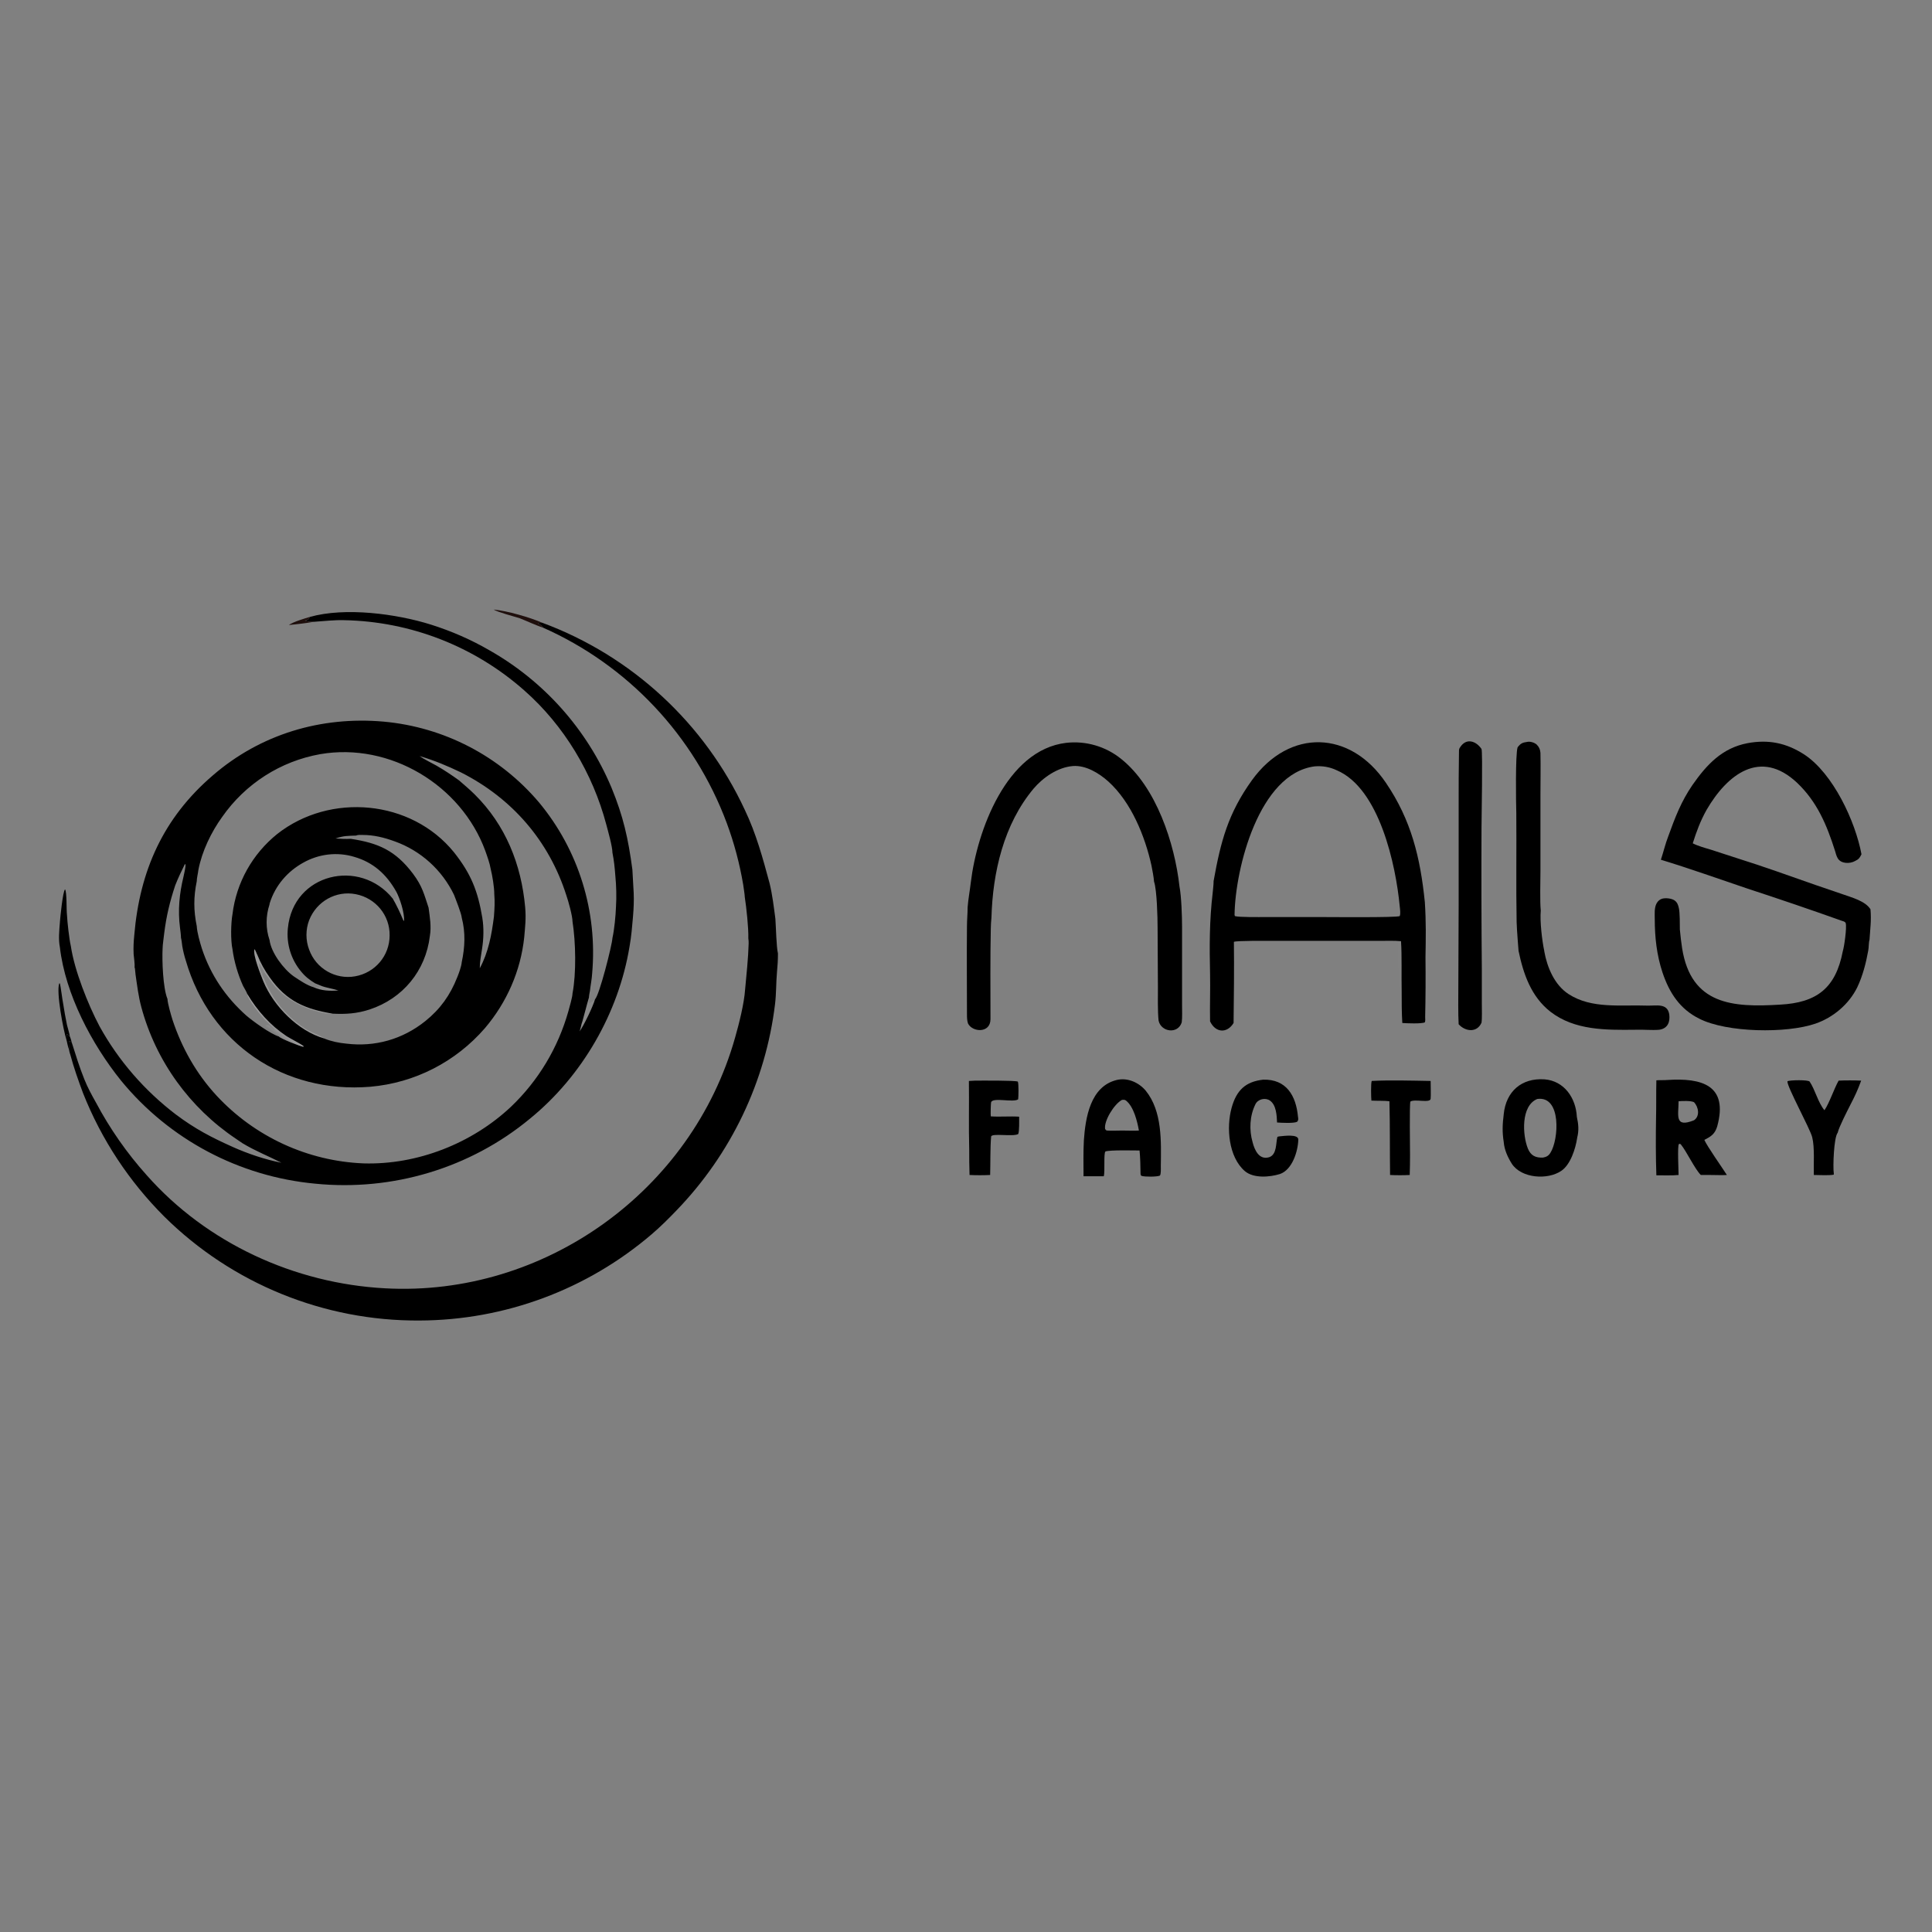 <svg version="1.2" xmlns="http://www.w3.org/2000/svg" viewBox="0 0 600 600" width="600" height="600">
	<rect x="0" y="0" width="600" height="600" fill="#808080" stroke="none"/>
	<title>Proyecto nuevo</title>
	<defs>
		<linearGradient id="g1" x2="1" gradientUnits="userSpaceOnUse" gradientTransform="matrix(1.529,-1.962,10.23,7.977,87.208,322.639)">
			<stop offset="0" stop-color="#ffffff" stop-opacity="0"/>
			<stop offset="1" stop-color="#f7f2f9" stop-opacity=".267"/>
		</linearGradient>
	</defs>
	<style>
		.s0 { fill: #000000 } 
		.s1 { opacity: .19;fill: #fefcfe } 
		.s2 { opacity: .03;fill: #fefcfe } 
		.s3 { opacity: .01;fill: #fefcfe } 
		.s4 { fill: url(#g1) } 
		.s5 { opacity: .04;fill: #fefcfe } 
		.s6 { opacity: .06;fill: #fefcfe } 
		.s7 { opacity: .07;fill: #fefcfe } 
		.s8 { opacity: .02;fill: #fefcfe } 
		.s9 { opacity: .93;fill: #180705 } 
		.s10 { opacity: .94;fill: #180705 } 
	</style>
	<g id="Layer 1">
		<g id="Layer 1">
			<path class="s0" d="m96.2 191.6c11-3.1 26.9-1 37.7 2.4 6.3 2 12.3 4.6 18 7.9 17 9.6 30.4 24.6 38 42.7 3.7 9 5.2 15.8 6.5 25.5 0.1 2.4 0.3 4.8 0.4 7.2 0.1 2.4 0 4.8-0.2 7.2-0.3 3.3-0.5 6.2-1.1 9.5-3.4 20.6-14.7 40.2-30.9 53.4-18.6 15.4-42.7 22.6-66.7 20.2-23.6-2.2-45.3-13.7-60.3-32-9.1-11.3-17.3-26.8-19-41.4-0.5-2.5-0.2-5.2 0-7.8 0.1-1.4 0.9-9.6 1.6-10.2 0.6 0.8 0.4 6.4 0.6 7.9 0.1 2.2 0.7 7.6 1.2 9.7 1.1 7.5 5.3 18.1 8.9 24.9 5.9 10.7 14 20 23.7 27.4 6 4.5 11 7.1 17.7 10.1 4.7 2.1 10 3.9 15.1 4.9-4.1-2.1-7.8-3.5-12-6-0.7-0.5-1.5-1-2.2-1.5-14.3-9.6-24.8-24.1-29.3-40.8-0.9-3.3-1.3-6.7-1.8-10.1-0.1-0.6-0.1-1.4-0.2-2l-0.1-0.2c0.1-1-0.2-3.1-0.3-4.2-0.1-2.2 0-3.8 0.2-5.9 1.7-20 9-36.4 24.4-49.6 14.8-12.8 33.6-18.4 53-16.7 18.8 1.7 36.1 10.7 48.3 25.1 12.3 14.8 18.2 33.9 16.5 53.1-0.1 1.8-0.5 3.7-0.7 5.5-0.1 0.5-0.3 1.5-0.3 2-0.7 2.3-1.3 4.9-2 7.3-0.4 1-0.5 2.1-0.9 3.2 1.3-1.8 4.2-7.8 4.8-10 1.3-1.1 5.3-16.8 5.4-19 0.6-2.7 1-6.9 1.1-9.7 0.2-3 0.1-6.6-0.2-9.6-0.2-2.7-0.4-4.6-0.9-7.2 0-1.9-1.4-6.8-1.9-8.7-4.2-15.9-13.1-30.8-25.5-41.7-15.5-13.7-35.3-21.4-55.9-21.8-2.8-0.1-6.5 0.3-9.4 0.5-1.3-0.2-1.5 0.2-2.8-0.4 0.9-0.1 1.2-0.4 1.5-1.1zm-45.7 102.9c-0.2 3.8 0.1 12.3 1.5 15.7 0.1 1.6 1.1 5 1.6 6.6 2.9 8.7 7.4 16.7 13.7 23.5 11.8 12.7 28.2 20.3 45.6 21 16.7 0.5 33.7-6.2 45.8-17.6 8.5-8.1 14.6-18.3 17.8-29.6 0.3-1.1 1.3-4.5 1.3-5.6 1.2-6.3 1-15.9 0-22.3 0-1.7-1.3-6.4-1.9-8.1-5.4-17-16.9-30.2-32.7-38.2-4.4-2.1-8.2-3.7-12.9-5.1 1.4 1 3.7 2.1 5.3 3 2.6 1.5 4.5 2.8 6.9 4.5 1.7 1.5 3.3 2.8 4.9 4.4 9.6 9.5 14.5 21.7 15.7 35.1 0.3 3.5 0 5.8-0.3 9.3-1.1 10.4-5.4 20.2-12.2 28.2-9.1 10.5-21.8 17-35.6 18.2-26.8 2.2-49.8-13.3-57.3-39.2q-0.7-2.2-1.1-4.5c-0.1-0.8-0.2-1.8-0.4-2.6 0-0.8-0.2-2.3-0.3-3.1-0.7-5.4-0.2-10.6 1.1-15.9 0.2-1 0.7-2.9 0.6-3.8h-0.2c-1.2 2.4-2 4.1-3 6.6-1.7 5.2-2.7 9.3-3.4 14.8-0.1 1.1-0.5 3.6-0.5 4.7zm36.1 27.4c0.6 0.7 6.5 3 7.6 3.2l0.1-0.2c-0.7-0.6-4.2-2.4-5.3-3.1-5.1-3.4-9.1-7.9-12.2-13.1 0-0.2-1.1-2.2-1.3-2.5-1.6-3.5-2.8-7.6-3.3-11.4-0.6-2.7-0.5-8.2 0-10.9 1.2-9.8 6.2-18.7 13.9-24.9 16.4-12.9 41.6-10.7 54.9 5.7 5.3 6.7 7.4 12 8.8 20.4 0.5 3.1 0.4 6.5-0.1 9.6-0.3 2.1-0.7 3.9-0.7 6 2.7-5 3.7-10.5 4.4-16.1 0.2-2.6 0.3-4.4 0.1-7 0-2.1-0.6-5.7-1.1-7.7-0.3-1.8-1.1-4-1.7-5.7-7.5-20.4-29.6-33.7-51.2-30-12.4 2.2-23.3 9.2-30.5 19.5-3.4 4.7-6.3 10.7-7.4 16.5-0.1 1-0.5 2.5-0.5 3.5-1 4.9-1 9 0 13.9 0.1 2 1 5.1 1.6 7 2.7 8.2 7.4 15.1 13.8 20.8 2.1 1.8 7.5 5.7 10.1 6.5zm56.8-36.9c-0.1-1.3-1.9-5.8-2.4-7.1-3.7-7.7-10.3-13.7-18.4-16.6-3.3-1.2-6.5-2-10-2-0.6 0-1.4-0.1-2 0.2-2.5 0.1-3.8 0-6.4 0.9 1.4 0.1 3.3 0.2 4.7 0.1 8.6 1.3 13.9 3.6 19.4 10.9 2.9 3.9 3.4 6.3 4.8 10.5 0.4 3 0.9 5.8 0.4 8.8-1.3 10.8-8.4 19.4-18.7 22.8-4 1.3-7.4 1.5-11.5 1.3-8.4-1.4-14.3-3.8-19.5-11.2q-2.4-3.3-3.9-7.1c-0.2-0.3-0.6-1.6-0.9-1.7-0.5 1.8 2 8 2.8 10 3.2 7.7 10.8 15.4 18.9 17.7l0.2 0.1c2 0.8 4.4 1.3 6.6 1.5 8.9 1.1 17.5-1.3 24.6-7 4.6-3.7 7.7-8 9.9-13.6 0.5-1.2 1.3-3.4 1.4-4.7 1-4.7 1.2-9.2 0-13.8zm-59.7 6.9c0.5 4 4.4 9.1 7.5 11.3 1.8 1.2 4.1 2.8 6.2 3.4 2.5 1.1 5 1.2 7.7 1-1.8-0.6-3.8-0.8-5.5-1.5-0.6-0.2-1.1-0.5-1.7-0.7-1.8-1.1-3.1-2.1-4.4-3.7-3.1-3.7-4.6-8.6-4.1-13.4 1.6-17.1 22.4-21.9 32.6-9.2 1.2 2.1 2.3 4.4 3.2 6.6 0.1 0.2 0 0.1 0.3 0.3v-0.1c0.1-2.5-1.3-6.9-2.5-9.1-3-5.3-7.1-9-13-10.7-5.3-1.6-11-0.9-15.8 1.8-4.9 2.7-8.7 7.1-10.4 12.5q-0.1 0.3-0.1 0.5c-1.2 3.6-1.2 7.5 0 11zm12.3 3c2.1 5.9 8.2 9.4 14.3 8.3 6.2-1.1 10.7-6.4 10.7-12.7 0.1-6.2-4.3-11.6-10.5-12.8-6.1-1.2-12.2 2.2-14.5 8.1-1.1 2.9-1.1 6.2 0 9.1z"/>
			<path class="s1" d="m100.9 322.6l-0.2-0.1c-8.1-2.3-15.7-10-18.9-17.7-0.8-2-3.3-8.2-2.8-10 0.3 0.1 0.7 1.4 0.9 1.7q1.5 3.8 3.9 7.1c5.2 7.4 11.1 9.8 19.5 11.2-0.7 0.1-1.4 0-2.2-0.1-5.9-1.1-11.3-3.6-15.5-8.1-1.3-1.5-2.2-2.9-3.4-4.5-0.4-0.9-1.1-2.1-1.7-2.9l-0.1 0.1c0.1 1.4 0.8 2.9 1.3 4.2q0.1 0.1 0.2 0.2c2.7 6.9 7.3 12.3 13.6 16.2 1 0.6 4.9 2.1 5.4 2.7z"/>
			<path class="s2" d="m149.8 285.1h0.3c1.6 0.7 0.4 5.8 1.1 6.8 1.1-0.7 0.9-1.1 1-2.4 0-1.6-0.2-4.1 0.9-5.5h0.2l0.1 0.6c-0.7 5.6-1.7 11.1-4.4 16.1 0-2.1 0.4-3.9 0.7-6 0.5-3.1 0.6-6.5 0.1-9.6z"/>
			<path class="s3" d="m54.4 275c1-2.5 1.8-4.2 3-6.6h0.2c0.1 0.9-0.4 2.8-0.6 3.8-1.3 5.3-1.8 10.5-1.1 15.9 0.1 0.8 0.3 2.3 0.3 3.1-0.4-0.3-0.4-1.3-0.4-1.8 0-1.3-0.5-1.5-0.8-2.6-0.4-1.6-0.3-3.2-0.3-4.8-0.1-3.1 1.5-4.1 0.9-7.2-0.2 0.4-0.7 0.5-1.2 0.2z"/>
			<path class="s4" d="m86.6 321.9c-0.4-0.3-1.1-1-1.3-1.1-1-0.7-2.1-1.5-3.2-2.1 1.2-1.1 2.2 0.5 2.9 1.1l0.2-0.1c-0.4-0.4-1.8-1.9-2.2-2.3-1.4-1.2-6.3-7.3-6.2-8.7 3.1 5.2 7.1 9.7 12.2 13.1 1.1 0.7 4.6 2.5 5.3 3.1l-0.1 0.2c-1.1-0.2-7-2.5-7.6-3.2z"/>
			<path class="s5" d="m130.3 234.8c4.7 1.4 8.5 3 12.9 5.1q-0.6 0-1.2 0.1c-0.1 0.2-0.1 0.1-0.1 0.3l0.2-0.2c-0.1 0.6 0.4 1.2 0.4 2.2-2.4-1.7-4.3-3-6.9-4.5-1.6-0.9-3.9-2-5.3-3z"/>
			<path class="s3" d="m177.8 308.5c-0.5-1.2 0-9.9 0-11.7 0-1.7-0.5-9.3 0-10.6 1 6.4 1.2 16 0 22.3z"/>
			<path class="s3" d="m72.2 294.8c-0.1 0.2-0.2 0.3-0.5 0.5-0.1 0-0.1 0-0.2-0.2-0.7-1.5-1-11 0.3-11.7l0.3 0.1 0.1 0.4c-0.5 2.7-0.6 8.2 0 10.9z"/>
			<path class="s3" d="m143.4 298.8c-0.2-0.6-0.2-13.3 0-13.8 1.2 4.6 1 9.1 0 13.8z"/>
			<path class="s6" d="m123 276.8c1.2 2.2 2.6 6.6 2.5 9.1v0.1c-0.3-0.2-0.2-0.1-0.3-0.3-0.9-2.2-2-4.5-3.2-6.6 0.6 0 0.6 0.4 1.2 0-0.3-0.9-0.4-1.1-0.3-2.1z"/>
			<path class="s3" d="m61.1 273.7c0.5 1.1 0.1 5.6 0.1 7 0 1.4 0.4 5.8-0.1 6.9-1-4.9-1-9 0-13.9z"/>
			<path class="s3" d="m83.7 280.9c0.2 0.9 0.2 10.3 0 11-1.2-3.5-1.2-7.4 0-11z"/>
			<path class="s3" d="m50.5 294.5c0.1 3 0 5.4 1.1 8.2 0.2 0.6 0.5 7.3 0.4 7.5-1.4-3.4-1.7-11.9-1.5-15.7z"/>
			<path class="s3" d="m96 285.8c0.3 0.5 0.2 8.6 0 9.1-1.1-2.9-1.1-6.2 0-9.1z"/>
			<path class="s3" d="m133.1 281.9h0.2c0.3 0.7 0.2 1.7 0.6 2.4 1 1.4 0.9 5.8-0.3 6.9-0.1-0.1-0.1-0.4-0.1-0.5 0.5-3 0-5.8-0.4-8.8z"/>
			<path class="s3" d="m153.5 277.6c-0.3-0.8-0.7-0.7-0.8-1.1-0.5-1.3-0.7-5.4-0.3-6.6 0.5 2 1.1 5.6 1.1 7.7z"/>
			<path class="s7" d="m97.9 305.4c0.6 0.2 1.1 0.5 1.7 0.7 1.7 0.7 3.7 0.9 5.5 1.5-2.7 0.2-5.2 0.1-7.7-1 0.8-0.1 1 0.1 1.6 0l0.1-0.2c-0.3-0.6-0.9-0.4-1.2-1z"/>
			<path class="s8" d="m104.2 260.4c2.6-0.9 3.9-0.8 6.4-0.9l-0.1 0.1c-0.7 0.3-0.8 0.3-1.5 0.5-0.2 0.2-0.1 0.1-0.1 0.4-1.4 0.1-3.3 0-4.7-0.1z"/>
			<path class="s5" d="m81.7 303.5c-0.5-1.3-1.2-2.8-1.3-4.2l0.1-0.1c0.6 0.8 1.3 2 1.7 2.9l-0.4 0.1c-0.2 0.4-0.1 0.7-0.1 1.3z"/>
			<path class="s0" d="m376.9 273.6c2.2-12.3 4.5-21 11.9-31.3 11.7-16.2 30.6-15.5 41.6 0.8 7.9 11.6 10.7 23.3 12.1 37.1 0.4 6.1 0.3 11.1 0.2 17.1q0.1 9.3-0.1 18.5c0 0.6 0.1 1.2-0.1 1.7-1 0.5-5.7 0.3-7 0.2-0.2-3.2-0.2-6.7-0.2-10-0.1-4.8 0.1-10.8-0.2-15.4-1.9-0.2-4.8-0.1-6.7-0.1h-13.5-19.9c-1.5 0-10.9-0.1-11.8 0.3 0.1 8.2 0 17-0.1 25.2-2 3.3-5.6 3.1-7.3-0.5-0.1-4.8 0.1-9.8 0-14.7-0.2-8.4-0.2-16.7 0.8-25.1 0.1-1.2 0.3-2.6 0.3-3.8zm33.4 11.2c3 0 23.4 0.2 24.4-0.3 0.3-0.8 0.1-2.1 0-3-1.2-12.8-6.3-36.7-19.6-42.3-2.1-1-4.4-1.4-6.8-1.2-17.3 2.2-24.7 31.7-24.9 46.1 0 0.1 0.1 0.3 0.1 0.4 1.3 0.4 7.8 0.3 9.5 0.3z"/>
			<path class="s0" d="m168.6 194.9c-0.4-0.8-0.6-0.7-1.4-1.2l0.2-0.2-0.3 0.1v-0.1c0.4-0.1 0.9-0.1 1.3-0.1 27.8 10.3 50.4 31.2 62.9 58.1 3.5 7.3 5.6 15 7.7 22.8 0.9 3.7 1.3 7.3 1.8 11 0.2 2.7 0.3 8.7 0.8 10.8 0 2.1-0.1 3.7-0.3 5.8-0.3 3.3-0.2 6.6-0.6 9.9-2.9 24.1-13.7 46.6-30.6 64.1-2.4 2.5-5 5.1-7.7 7.4-20.1 17.2-45.6 26.7-72.1 26.8-29.6 0.2-58.2-11.4-79.3-32.3-10.9-10.9-19.5-23.9-25.2-38.3-1.5-4-2.9-8-4-12.1-0.2-0.5-0.3-1.1-0.4-1.6 0.1-0.8-0.2-1.9 0.1-2.4l0.2-0.1 0.6 0.5c1.2 3.8 2.4 7.7 3.9 11.4 1 2.5 2.3 4.9 3.6 7.2 4.3 8.1 9.6 15.7 15.7 22.5 18.7 21.2 46 33.7 74.1 35.2 49.5 2.7 95.3-30.3 108.7-77.9 1.2-4.2 2.8-10.5 3.1-14.9 0.4-4.2 1-10.1 1.1-14.3 0-0.6 0-0.9-0.1-1.6 0.1-3.1-0.6-9.6-1.1-12.8 0-0.8-0.4-3-0.5-3.9-1.1-6.5-2.8-12.9-5.1-19.1-10.1-27.1-30.7-49-57.1-60.7z"/>
			<path class="s0" d="m515.8 267c0.8-2.4 1.4-5 2.3-7.3 2.1-5.8 4-10.8 7.5-15.9 4.4-6.3 9.2-11.5 17.1-13 6.5-1.2 12-0.1 17.6 3.5 9 5.9 15.9 20.8 17.8 31-0.6 1.2-0.8 1.5-2 2.1-1.6 0.9-4.4 0.9-5.4-0.9-0.4-0.7-0.6-1.5-0.8-2.2-2.6-8.2-5.6-15.3-11.8-21.2-11.4-10.7-21.7-2.6-28.1 8.4-1.9 3.4-3.1 6.6-4.3 10.4 1.5 0.8 4 1.5 5.7 2l8 2.6c8 2.5 16.6 5.6 24.6 8.4l8.2 2.8c2.8 1 7.1 2.1 8.7 4.7 0.3 3.6-0.1 6.1-0.3 9.4-0.3 1-0.2 2.4-0.4 3.4-0.7 3.9-1.7 7.8-3.4 11.4-2.6 5.3-7.5 9.4-13 11.3-9 3.1-27.5 2.8-36-1.5-6.1-3-9.4-8.1-11.5-14.4-1.8-5.4-2.4-11-2.4-16.6 0-1.5-0.2-3.5 0.6-4.9 0.4-0.7 1-1.2 1.7-1.4 1.1-0.3 2.9-0.1 3.8 0.5 0.9 0.6 1.2 1.5 1.4 2.5 0.3 1.1 0.3 5.3 0.3 6.6 0.2 2.2 0.4 3.7 0.7 5.8 2.8 17.6 15.8 18.4 30.4 17.5 11.4-0.6 17.3-5.1 19.5-16.6 0.4-1.2 1.3-7.3 0.9-8.7-0.1-0.4-0.7-0.6-1.1-0.7q-14.6-5.2-29.3-10c-8.9-3-18.1-6.3-27-9z"/>
			<path class="s0" d="m300.5 281.8c0.2-2.6 0.7-5.2 1-7.8 1.9-15.8 11-41.1 29.6-43.3 6.1-0.7 12.3 1.1 17.1 5 10.9 8.7 16.6 26.2 18.1 39.6 0.6 3.1 0.8 9.3 0.8 12.6v15.2 9.1c0 1.5 0.1 3.8-0.1 5.3-1.2 3.8-6.5 3-7.2-0.6-0.3-2.8-0.2-7.4-0.2-10.3l-0.1-18.5c0-3.1-0.2-11.6-1.1-14.3-0.1-1.4-0.5-3.5-0.8-5-2-9.1-6.3-19.7-13.4-26.1-2.9-2.6-7-5.1-11-4.8-4.8 0.4-9.3 3.6-12.2 7-9.3 11.1-12.7 26-13.1 40.1-0.1 1.1-0.2 2.3-0.2 3.4-0.2 9.3-0.1 18.7-0.1 28.1 0 4.5-5.7 4.1-7 1.3-0.3-1-0.3-1.9-0.3-2.9 0-9.1-0.1-18.2 0-27.3 0-1.9 0.2-3.8 0.2-5.8z"/>
			<path class="s0" d="m471.3 232.1c0.9-1.2 1.5-1.5 3-1.7 0.9-0.2 2.2 0.2 2.9 0.8 0.8 0.8 1.1 1.5 1.2 2.6 0.1 4.3 0 8.7 0 13v23.8c0 3.1-0.2 9.3 0.1 12.2-0.3 3.4 0.4 9.3 1.1 12.6v0.1c0.9 5 3.2 10.4 7.5 13.2 7.2 4.7 16.3 3.3 24.4 3.6 2.8 0.1 6.3-0.9 6.9 2.7 0.3 2.3-0.4 4.4-3.1 4.8-2.4 0.2-5-0.1-7.5 0-9.1 0.1-18.8 0.2-26.3-5.6-6-4.7-8.4-11.7-9.9-18.9 0-0.4-0.3-3.3-0.3-3.9q-0.2-2.5-0.3-5.1c-0.2-11.1 0-22.6-0.1-33.8-0.1-3.3-0.3-18.2 0.4-20.4z"/>
			<path class="s0" d="m453 318.1c-0.2-3.4-0.1-8.4-0.1-11.9l0.1-25.1v-31.5c0-5.3 0-10.7 0.1-16.1 0-0.6 0-1 0.4-1.5 1.9-2.9 4.9-1.9 6.6 0.6 0.4 1 0 21.7 0 24.3q-0.1 22.2 0.1 44.3v10.5c0 1.2 0.1 4.8-0.1 5.9-1.4 3.2-5 2.8-7.1 0.5z"/>
			<path class="s0" d="m467 346c0.7-7 5.5-11.3 12.7-10.8 6.1 0.5 9.7 5.8 10 11.6 0.5 2.3 0.7 4.2 0.1 6.6-0.5 3.4-2.1 8.3-4.9 10.2-4.2 2.9-12.4 2.4-15.4-2.2-1.3-2.1-2.3-4.3-2.5-6.7-0.5-3.2-0.4-5.5 0-8.7zm12.2 13.5c1-0.2 1.7-0.5 2.3-1.5 2.6-4 3.5-17.8-4.1-16.7-5.1 2.1-4.6 11.2-2.9 15.4 0.9 2.2 2.4 2.9 4.7 2.8z"/>
			<path class="s0" d="m336.6 354.2c0.5-7.1 2-16.8 10.2-18.8 3.3-0.8 6.8 0.7 9 3.3 5.2 6.4 4.8 15.8 4.7 23.5 0 0.7 0.1 2.5-0.3 2.9-0.9 0.4-4.6 0.4-5.6 0.1-0.4-0.1-0.4-0.6-0.4-0.9 0-1.9-0.1-5.1-0.3-7-1.7 0-9.3-0.2-10.6 0.3-0.6 0.6-0.1 6.2-0.5 7.7q-3.2 0-6.3 0c0-3.9-0.1-7.1 0.1-11.1zm11.9-3.1c1.4 0 3.8 0.1 5.2 0-0.5-2.8-1.6-7.4-4-9.3-0.3-0.3-0.9-0.3-1.3-0.2-2.4 1.3-5.6 6.5-5.2 9 0.2 0.3 0.2 0.4 0.6 0.5 1.5 0.1 3.2 0 4.7 0z"/>
			<path class="s0" d="m514.4 335.5c1-0.1 2.4 0 3.4-0.1 10.7-0.7 19 1.6 15.5 14.4-0.7 2.3-1.8 3.1-4 4.2 0.8 1.9 5.6 8.7 7 10.9-1.4 0.1-3.7 0-5.2 0h-2.9c-1.9-1.9-4.4-7.3-6.2-9.5-0.2-0.2-0.4-0.2-0.6-0.1-0.5 0.5-0.1 8.4-0.1 9.6-1.8 0.2-5 0.1-6.9 0.1-0.2-5.8-0.2-11.9-0.1-17.7 0.1-3.9 0-7.9 0.1-11.8zm11.7 12.4c1.9-1.3 1.4-4.1 0-5.6-0.9-0.5-3.7-0.4-4.8-0.3 0 4.3-1.4 8.4 4.8 5.9z"/>
			<path class="s3" d="m526.1 342.3c1.4 1.5 1.9 4.3 0 5.6 0-0.7 0.1-1.3 0.1-2.1 0-1.2-0.1-2.3-0.1-3.5z"/>
			<path class="s0" d="m392.3 335.3c7.2-0.2 10.2 5 10.8 11.5 0.1 0.6 0.2 1.1-0.3 1.6-1.1 0.5-4.8 0.3-6.2 0.2-0.1-2.1-0.2-5.4-2.2-6.8-1.4-1-3.7-0.5-4.5 1.1-1.8 3.6-2 8-0.9 11.8 0.6 2.4 2 5.6 5.1 4.7 2.5-0.8 2.1-4.4 2.6-6.3 0.1-0.1 0.5-0.2 0.7-0.2 1.2-0.1 5.8-0.8 5.8 1-0.1 3.7-1.9 9.4-5.7 10.7-3.2 1-8.2 1.4-10.9-0.9-5.1-4.4-5.8-13.6-4.1-19.7 1.5-5.4 4.3-8.1 9.8-8.7z"/>
			<path class="s0" d="m563.3 364.9c-0.1-3.3 0.3-8.6-0.5-11.7-0.6-2.6-7.9-15.8-7.7-17.4 0.7-0.4 6.5-0.5 6.9 0.1 1.7 2.5 2.6 6.5 4.6 8.9 1.6-2.4 2.9-6.5 4.4-9.2 2-0.1 5-0.1 7 0-1.1 3-1.9 4.7-3.4 7.6-1 2-3.4 6.6-3.9 8.6-1.2 1.5-1.5 10.6-1.2 12.6q0 0.2 0 0.4c-1.4 0.3-4.6 0.1-6.2 0.1z"/>
			<path class="s0" d="m302.8 335.6c2 0 12.4-0.1 13.3 0.3 0.3 0.7 0.2 4.8 0.1 5.5-1.5 1.1-7.8-0.7-8.4 0.9-0.1 0.3-0.2 3.8-0.1 4.4 2.9 0.2 6-0.1 8.8 0.1 0 1.1 0.1 4.7-0.3 5.4-1.7 0.9-8.3-0.4-8.4 0.8-0.3 3.5-0.2 8.4-0.3 11.9-1.9 0.1-4.5 0.1-6.4 0-0.1-2.7-0.1-5.3-0.1-7.9-0.2-7.1 0-14.2-0.1-21.3z"/>
			<path class="s0" d="m426 335.7c5.2-0.3 12.9-0.1 18.3 0 0 1.4 0.1 4.3 0 5.5-0.1 1.5-4.9 0-6.3 0.9-0.3 1.1-0.1 14.7-0.1 16.6q0 3.1-0.1 6.2c-1.7 0.1-4.4 0.1-6.1 0-0.1-7.6 0-15.3-0.2-22.9-1.5-0.2-3.9-0.1-5.6-0.2-0.1-1-0.2-5.3 0.1-6.1z"/>
			<path class="s8" d="m460.1 232.6c0.4 0 0.5 0 0.9 0.3 0.4 1 0 25.9 0 29.1l0.1 37.6q0 7.9 0 15.7c0 0.6 0 1.1-0.3 1.6-0.1 0.4-0.4 0.5-0.7 0.7 0.2-1.1 0.1-4.7 0.1-5.9v-10.5q-0.2-22.1-0.1-44.3c0-2.6 0.4-23.3 0-24.3z"/>
			<path class="s3" d="m471.6 295.3l-0.1-0.1c-0.1-0.7-1.2-1.5-1.2-3.4-0.3-7.9-0.1-15.8-0.2-23.7 0-1.3-0.1-2.6-0.2-3.9l-0.2-20.2c0-3.3-0.1-6.7 0.4-9.9 0.1-0.4 0.8-1.8 1.2-2-0.7 2.2-0.5 17.1-0.4 20.4 0.1 11.2-0.1 22.7 0.1 33.8q0.1 2.6 0.3 5.1c0 0.6 0.3 3.5 0.3 3.9z"/>
			<path class="s3" d="m383.2 292.5c0.9-0.4 10.3-0.3 11.8-0.3h19.9 13.5c1.9 0 4.8-0.1 6.7 0.1 0.3 4.6 0.1 10.6 0.2 15.4 0 1 0.2 5.4-0.2 5.9-0.5-1.2-0.4-4.1-0.5-5.4-0.5-5.2-0.4-10.3-0.4-15.5-11.7 0.1-23.3-0.1-34.9-0.1h-10.8c-1.1 0-4.4 0.1-5.3-0.1z"/>
			<path class="s3" d="m366.3 275.3l0.1-0.4c1.6 0.3 0.9 5.5 1.2 7 0.5 3.3 0.4 7.6 0.4 10.9v14.5 6.5c0 0.9 0.3 3.6-0.6 4l-0.3-0.1-0.1-0.2c0.2-1.5 0.1-3.8 0.1-5.3v-9.1-15.2c0-3.3-0.2-9.5-0.8-12.6z"/>
			<path class="s8" d="m358.4 273.8c0.9 2.7 1.1 11.2 1.1 14.3l0.1 18.5c0 2.9-0.1 7.5 0.2 10.3-0.3 0.2-0.2 0.1-0.5 0.2-0.5-0.5-0.5-1.7-0.5-2.3-0.3-8.7-0.1-17.5-0.2-26.2l-0.1-10.4c0-1-0.2-3.6-0.1-4.4z"/>
			<path class="s3" d="m300.6 317.8c-0.4 0.2-0.5 0.2-0.9 0q-0.1-0.1-0.2-0.3c-0.3-0.8-0.3-29.2-0.1-32 0.1-1.7 0.3-3.2 1-4.7 0.2 0.3 0.1 0.6 0.1 1 0 2-0.2 3.9-0.2 5.8-0.1 9.1 0 18.2 0 27.3 0 1 0 1.9 0.3 2.9z"/>
			<path class="s3" d="m442.5 280.2l0.1-0.2c1.4 1.8 1.1 6.2 1.1 8.6l-0.1 10.5v10.4c0 2 0.1 6.6-0.6 8.2l-0.2-0.1c-0.2-0.7-0.2-1.1-0.2-1.8q0.2-9.2 0.1-18.5c0.1-6 0.2-11-0.2-17.1z"/>
			<path class="s3" d="m375.8 317.2l-0.1 0.1h-0.1c-0.2-1 0.1-6.2 0-7.7-0.3-7.9-1-15.8-0.7-23.7 0.1-1.5 0.3-2.9 0.5-4.4 0.2-1.9-0.1-4.6 1-6.2 0.5-0.8 0-1 0.5-1.7 0 1.2-0.2 2.6-0.3 3.8-1 8.4-1 16.7-0.8 25.1 0.1 4.9-0.1 9.9 0 14.7z"/>
			<path class="s8" d="m299.9 335.5c0.7 0 2.4-0.2 2.9 0.1l-1.9 0.1c0.1 7.1-0.1 14.2 0.1 21.3 0 2.3 0.1 5.4-0.1 7.6l-0.2 0.2-0.2-0.1c-0.7-1.2-0.4-25.7-0.6-29.2z"/>
			<path class="s2" d="m75.4 355.1c4.2 2.5 7.9 3.9 12 6-5.1-1-10.4-2.8-15.1-4.9 1.4-0.1 3 0.8 3.1-1.1z"/>
			<path class="s0" d="m20.6 322.8c-0.9-2.8-3.2-14.7-2.2-17.4h0.2c0.2 0.6 0.8 5.3 1 6.2q0.5 3.3 1.2 6.7c0.3 1.2 0.7 2.4 0.9 3.6l-0.8-0.7h-0.2c0 0.5 0 1-0.1 1.6z"/>
			<path class="s3" d="m342.8 365.3c0.4-1.5-0.1-7.1 0.5-7.7 1.3-0.5 8.9-0.3 10.6-0.3 0.2 1.9 0.3 5.1 0.3 7-1.9-0.8-0.5-5.5-1.5-6.5-1-0.2-7.4 0-8.8 0 0 1.4 0.2 6.6-0.4 7.4-0.4 0.2-0.3 0.1-0.7 0.1z"/>
			<path class="s9" d="m153.3 189.3c4.2 0.4 11.2 2.4 15.1 4.1-0.4 0-0.9 0-1.3 0.1v0.1l0.3-0.1-0.2 0.2c0.8 0.5 1 0.4 1.4 1.2-1.7-0.5-5.4-2.2-7.2-2.9-1.9-0.6-6.9-1.9-8.1-2.7z"/>
			<path class="s7" d="m180 320.3c0.4-1.1 0.5-2.2 0.9-3.2 0.7-2.4 1.3-5 2-7.3 0.1 0.6-0.1 1.4 0 1.8 0.3 0.1 1.6-1 1.9-1.3-0.6 2.2-3.5 8.2-4.8 10z"/>
			<path class="s8" d="m196.4 270.1h0.2c0.1 0.6 0 0.7-0.1 1.3 1.3 2.1 1.9 11.4 0.3 13.4l-0.2-0.3c0.2-2.4 0.3-4.8 0.2-7.2-0.1-2.4-0.3-4.8-0.4-7.2z"/>
			<path class="s3" d="m570.7 351.8l0.1 0.3q0 0.1 0 0.2c-0.5 1.7-0.1 11.9-1 12.5h-0.3q0-0.2 0-0.4c-0.3-2 0-11.1 1.2-12.6z"/>
			<path class="s3" d="m336.5 365.3c-0.6 0-0.3 0.1-0.7-0.2-0.6-1.2-0.4-10.6 0.8-11.3v0.4c-0.2 4-0.1 7.2-0.1 11.1z"/>
			<path class="s3" d="m231.4 307.3c-0.6-1.6-0.1-8-0.1-10 0-0.4 1-3.8 1.2-4.3-0.1 4.2-0.7 10.1-1.1 14.3z"/>
			<path class="s3" d="m240.8 285.3c0-0.6-0.1-0.7 0.2-1.1h0.2c0.1 0.3 0.6 2.8 0.6 3 0 1.2 0.3 8.9-0.1 9.4-0.1-0.3-0.1-0.2-0.1-0.5-0.5-2.1-0.6-8.1-0.8-10.8z"/>
			<path class="s3" d="m232.4 291.4c-0.1-0.3-0.7-1.2-0.7-1.1-0.5-2-0.9-10.1-0.4-11.7 0.5 3.2 1.2 9.7 1.1 12.8z"/>
			<path class="s3" d="m41.8 300.5c-0.1-0.3-0.1-0.5-0.2-0.6-1.3-1.8-1.6-8.7-0.1-10.1h0.2v0.6c-0.2 2.1-0.3 3.7-0.2 5.9 0.1 1.1 0.4 3.2 0.3 4.2z"/>
			<path class="s3" d="m521.4 282.1c0.6 0.3 0.5 0.1 0.9 0.6 0.2 1.6 0.5 10.6 0.1 11.8-0.3-2.1-0.5-3.6-0.7-5.8 0-1.3 0-5.5-0.3-6.6z"/>
			<path class="s3" d="m20.8 284.1c0-0.9 0.1-1.4 0-2.2l0.2-0.1c1.2 2.4 0.8 6.4 1 9.1 0.1 0.8 0.4 2.2 0 2.9-0.5-2.1-1.1-7.5-1.2-9.7z"/>
			<path class="s8" d="m580.9 282.4c0.7 0.1 0.6-0.1 0.9 0.3 0.3 1.8 0 5.7-0.2 7.5 0 0.2-0.8 1.3-1 1.6 0.2-3.3 0.6-5.8 0.3-9.4z"/>
			<path class="s3" d="m467 354.7c-0.3 0-0.3-0.1-0.6-0.2-1-1.6-0.6-5-0.5-6.8 0-0.8 0.6-1.1 1-1.5l0.1-0.2c-0.4 3.2-0.5 5.5 0 8.7z"/>
			<path class="s3" d="m190.2 291.3c-0.4-1.3-0.1-4.3-0.2-5.8-0.1-1.4 0.7-2.8 1.1-4.1l0.2 0.2c-0.1 2.8-0.5 7-1.1 9.7z"/>
			<path class="s3" d="m478.5 282.8c0.6 0.6 0 2.5 0.2 3.2 0.2 0.8 0.7 1.7 0.8 2.6 0.2 1.2 0.4 5.8 0.1 6.8-0.7-3.3-1.4-9.2-1.1-12.6z"/>
			<path class="s8" d="m18.6 294.2c0 0.3 0 0.3-0.2 0.5-0.4 0.1-0.8-1.2-0.9-1.5 0-2.2-0.3-5.2 0.9-7l0.2 0.2c-0.2 2.6-0.5 5.3 0 7.8z"/>
			<path class="s3" d="m572.1 286c0.4 0.1 1 0.3 1.1 0.7 0.4 1.4-0.5 7.5-0.9 8.7-0.3-3 0.4-7-0.2-9.4z"/>
			<path class="s10" d="m89.7 194.1c1.4-1 4.8-2 6.5-2.5-0.3 0.7-0.6 1-1.5 1.1 1.3 0.6 1.5 0.2 2.8 0.4-2.2 0.4-5.5 0.8-7.8 1z"/>
			<path class="s3" d="m191.1 272c0.1 0.4 0.1 1.2-0.2 1.6 0-1.2-0.6-1.5-0.6-1.8-0.2-1.6-0.6-5.6-0.1-7 0.5 2.6 0.7 4.5 0.9 7.2z"/>
			<path class="s8" d="m489.7 346.8c0.3 0.3 0.3 0.3 0.7 0.5 0.8 1.4 1.2 5.3-0.6 6.1 0.6-2.4 0.4-4.3-0.1-6.6z"/>
			<path class="s0" d="m20.6 322.8c0.1-0.6 0.1-1.1 0.1-1.6h0.2l0.8 0.7c0.3 0.7 0.4 1.2 0.6 1.9l-0.6-0.5-0.2 0.1c-0.3 0.5 0 1.6-0.1 2.4-0.3-0.5-0.6-2.4-0.8-3z"/>
		</g>
	</g>
</svg>